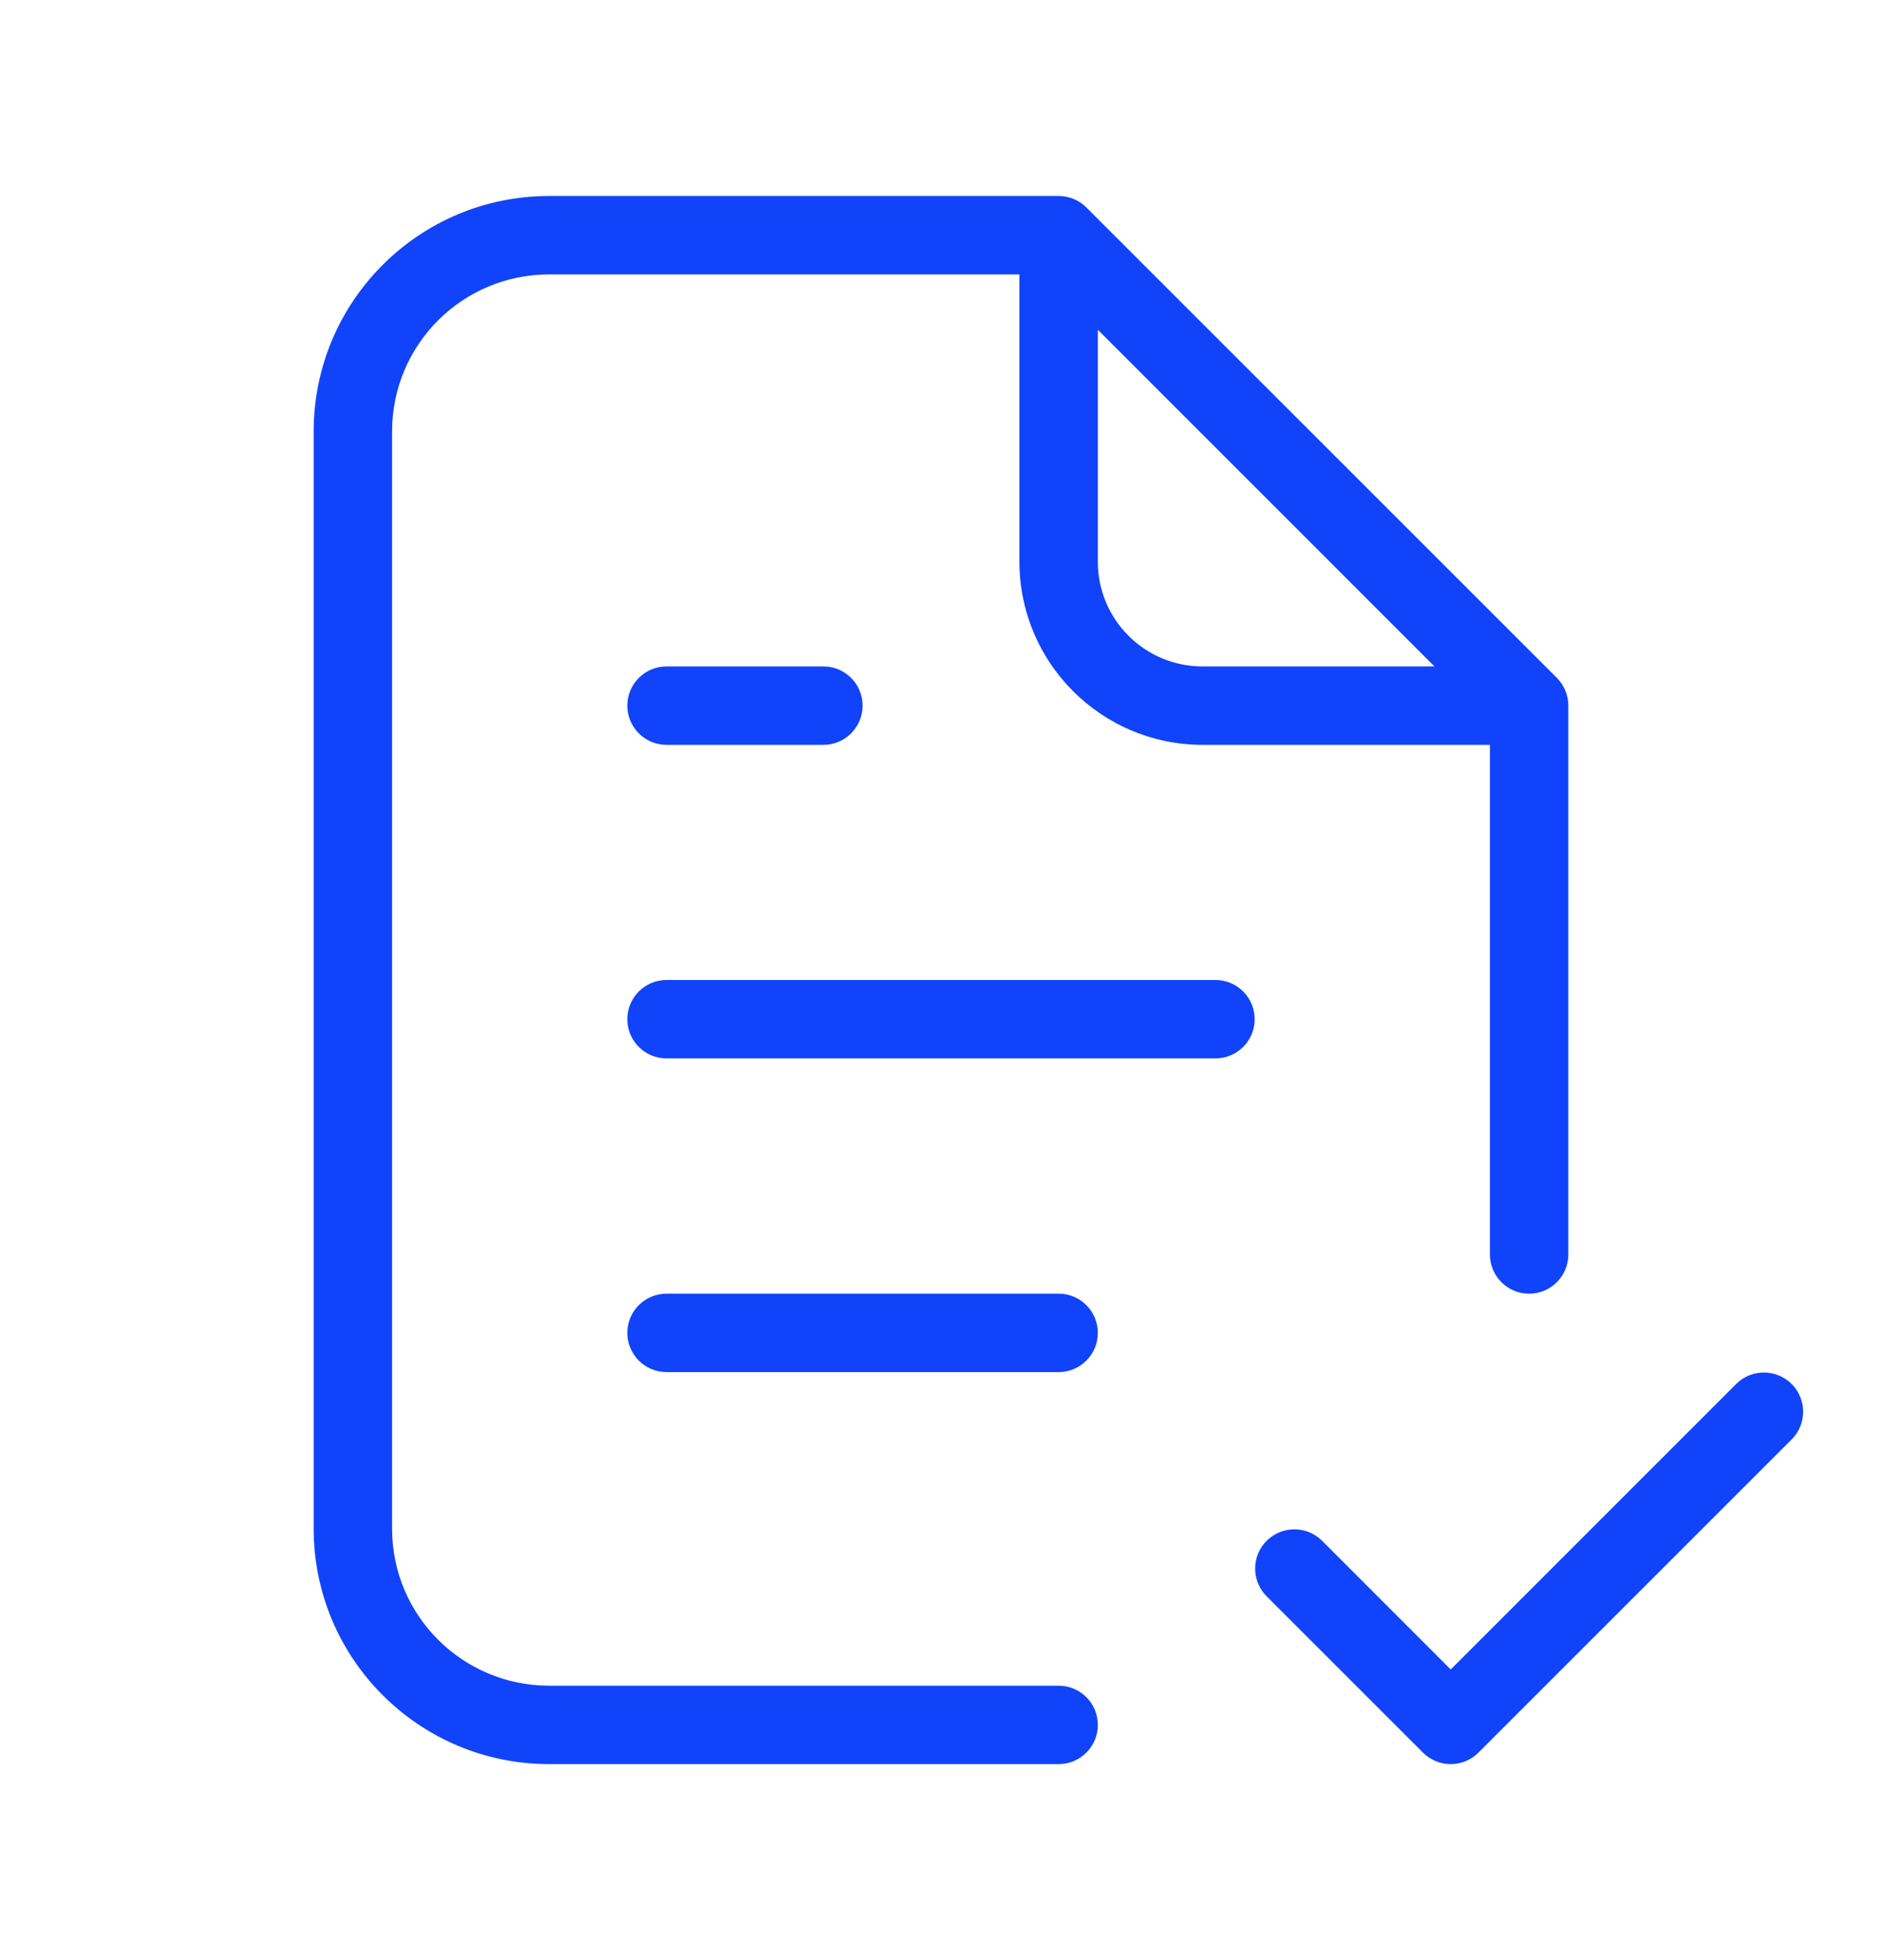 <svg width="24" height="25" viewBox="0 0 24 25" fill="none" xmlns="http://www.w3.org/2000/svg"><path d="M13.5 21.5H7C5.896 21.498 5.001 20.604 5 19.5V5.5C5.001 4.396 5.896 3.501 7 3.5H13V7.167C13.002 8.454 14.045 9.498 15.333 9.5H19V15.999C19 16.276 19.224 16.5 19.5 16.5C19.776 16.5 20 16.276 20 15.999V9C20 8.867 19.947 8.74 19.854 8.646L13.854 2.646C13.76 2.552 13.633 2.5 13.5 2.5H7C5.344 2.501 4.002 3.843 4 5.5V19.5C4.002 21.156 5.344 22.498 7 22.5H13.5C13.776 22.5 14 22.276 14 22C14 21.723 13.776 21.5 13.5 21.5ZM14 4.206L18.293 8.5H15.333C14.597 8.499 14.001 7.902 14 7.167V4.206ZM8.5 8.5C8.224 8.5 8 8.723 8 9C8 9.276 8.224 9.5 8.5 9.5H10.5C10.776 9.5 11 9.276 11 9C11 8.723 10.776 8.5 10.5 8.5H8.5ZM22.854 17.658C22.662 17.46 22.345 17.454 22.146 17.646L18.5 21.293L16.854 19.646C16.66 19.459 16.352 19.459 16.159 19.646C15.96 19.838 15.955 20.154 16.146 20.353L18.146 22.353C18.24 22.447 18.367 22.5 18.5 22.5C18.633 22.5 18.76 22.447 18.854 22.353L22.854 18.353C23.041 18.159 23.041 17.852 22.854 17.658ZM13.5 16.5H8.5C8.224 16.5 8 16.723 8 17C8 17.276 8.224 17.5 8.5 17.5H13.5C13.776 17.5 14 17.276 14 17C14 16.723 13.776 16.5 13.5 16.5ZM15.5 12.499H8.5C8.224 12.499 8 12.723 8 12.999C8 13.276 8.224 13.499 8.5 13.499H15.5C15.776 13.499 16 13.276 16 12.999C16 12.723 15.776 12.499 15.5 12.499Z" fill="#1043FA"/></svg>